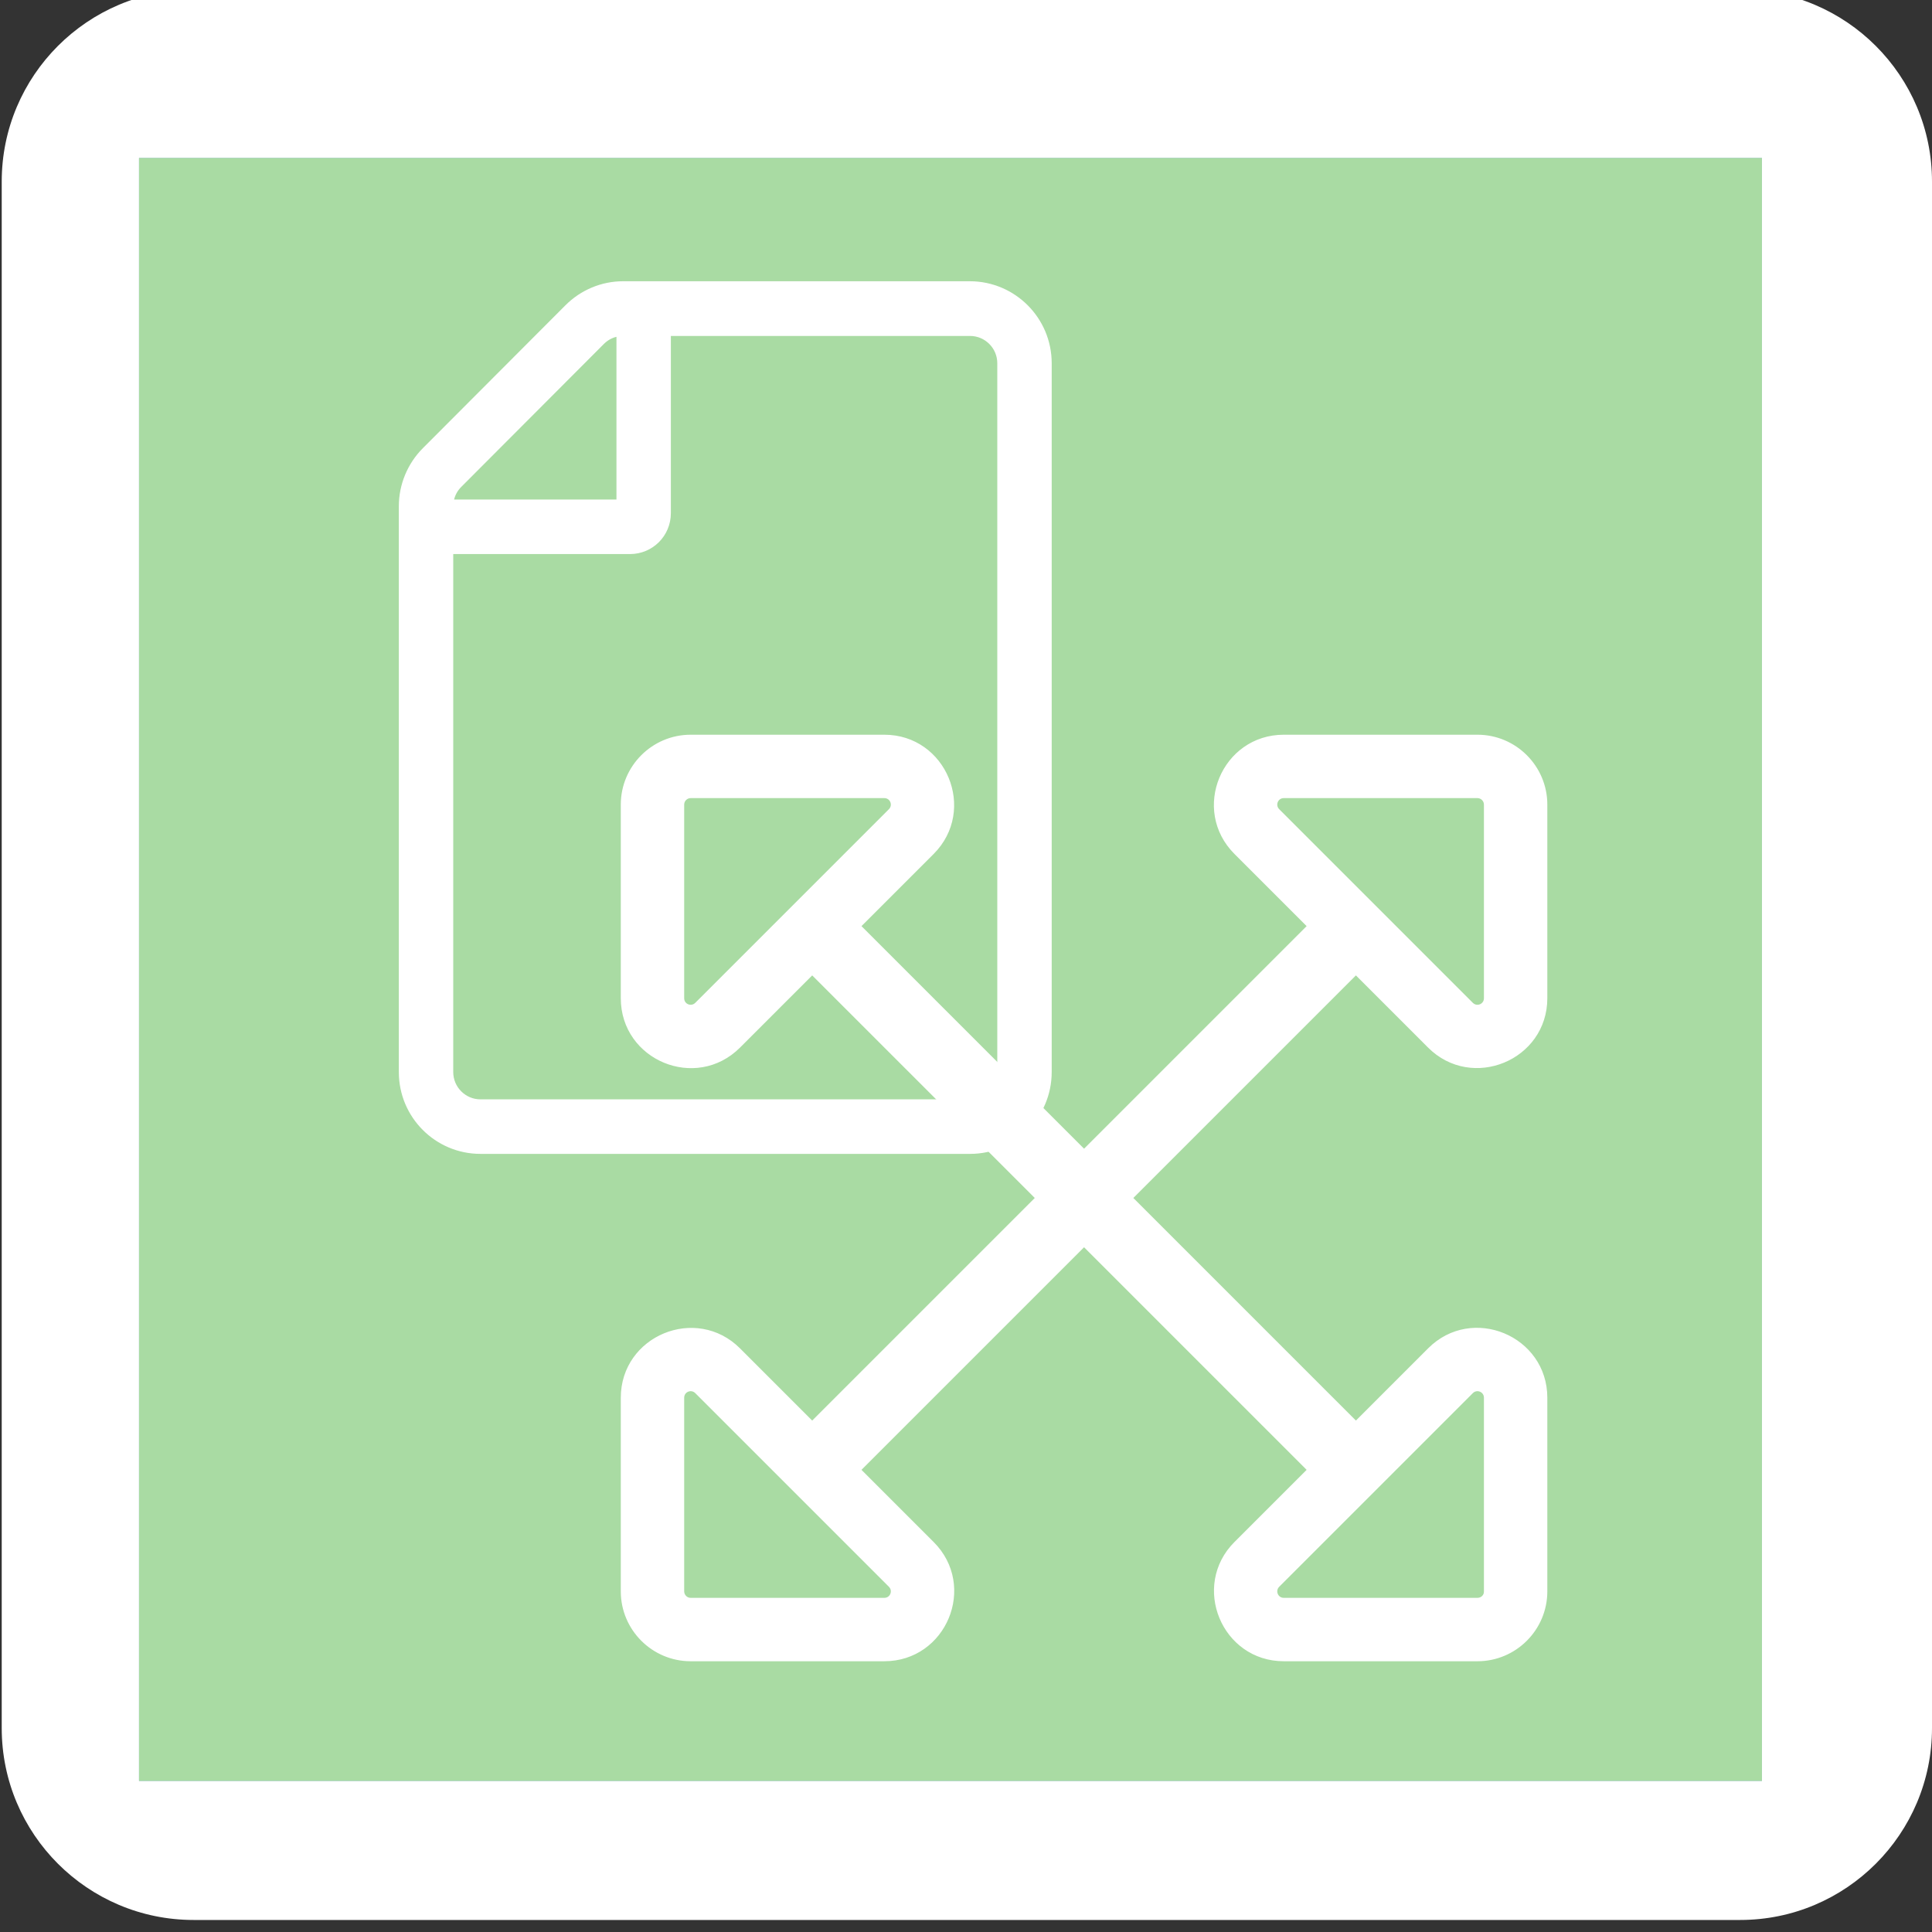 <?xml version="1.0" encoding="UTF-8" standalone="no"?> <svg xmlns="http://www.w3.org/2000/svg" xmlns:xlink="http://www.w3.org/1999/xlink" xmlns:serif="http://www.serif.com/" width="100%" height="100%" viewBox="0 0 500 500" version="1.1" xml:space="preserve" style="fill-rule:evenodd;clip-rule:evenodd;stroke-linejoin:round;stroke-miterlimit:2;"><rect x="0" y="0" width="500" height="500" fill="#333333" stroke="none"/> <g transform="matrix(1,0,0,1,0,-2.667)"> <path d="M500,49.654C500,22.249 477.751,0 450.346,0L50.1,0C22.695,0 0.446,22.249 0.446,49.654L0.446,449.9C0.446,477.305 22.695,499.554 50.1,499.554L450.346,499.554C477.751,499.554 500,477.305 500,449.9L500,49.654Z" style="fill:white;"></path> </g> <g id="Layer1"> <g transform="matrix(1.2,0,0,1.2,0.625,-8.929)"> <rect x="29.464" y="41.518" width="350" height="350" style="fill:rgb(165,198,220);"></rect> </g> <g transform="matrix(1.2,0,0,1.2,0.625,-8.929)"> <rect x="29.464" y="41.518" width="350" height="350" style="fill:rgb(165,198,220);"></rect> </g> <g transform="matrix(1.2,0,0,1.2,0.625,-8.929)"> <rect x="29.464" y="41.518" width="350" height="350" style="fill:rgb(169,219,163);"></rect> </g> <g transform="matrix(0.533,0,0,0.533,161.161,173.589)"> <path d="M391.7,329.7L356,365.4L246.6,256L356,146.6L391.7,182.3C412.4,203 448,188.3 448,159L448,65C448,46.8 433.2,32 415,32L321,32C291.7,32 276.9,67.5 297.7,88.3L333.4,124L224,233.4L114.6,124L150.3,88.3C171,67.6 156.3,32 127,32L33,32C14.8,32 0,46.8 0,65L0,159C0,188.3 35.5,203.1 56.3,182.3L92,146.6L201.4,256L92,365.4L56.3,329.7C35.6,309 0,323.7 0,353L0,447C0,465.2 14.8,480 33,480L127,480C156.3,480 171.1,444.5 150.3,423.7L114.6,388L224,278.6L333.4,388L297.7,423.7C277,444.4 291.7,480 321,480L415,480C433.2,480 448,465.2 448,447L448,353C448,323.7 412.4,308.9 391.7,329.7ZM321,60.9L415,60.9C417.3,60.9 419.1,62.8 419.1,65L419.1,159C419.1,162.7 414.7,164.5 412.1,161.9L318.1,67.9C315.5,65.3 317.3,60.9 321,60.9ZM35.9,161.9C33.3,164.5 28.9,162.7 28.9,159L28.9,65C28.9,62.7 30.8,60.9 33,60.9L127,60.9C130.7,60.9 132.5,65.3 129.9,67.9L35.9,161.9ZM127,451.1L33,451.1C30.7,451.1 28.9,449.2 28.9,447L28.9,353C28.9,349.3 33.3,347.5 35.9,350.1L129.9,444.1C132.5,446.7 130.7,451.1 127,451.1ZM415,451.1L321,451.1C317.3,451.1 315.5,446.7 318.1,444.1L412.1,350.1C414.7,347.5 419.1,349.3 419.1,353L419.1,447C419.2,449.3 417.3,451.1 415,451.1Z" style="fill:white;fill-rule:nonzero;stroke:white;stroke-width:1.88px;"></path> </g> <g transform="matrix(-0.44,0,0,0.441,272.178,72.831)"> <path d="M369.9,97.9L286,14C277,5 264.8,-0.1 252.1,-0.1L48,-0.1C21.5,0 0,21.5 0,48L0,464C0,490.5 21.5,512 48,512L336,512C362.5,512 384,490.5 384,464L384,131.9C384,119.2 378.9,106.9 369.9,97.9ZM347.3,120.6C349.4,122.7 350.8,125.2 351.5,128L256,128L256,32.5C258.8,33.2 261.3,34.6 263.4,36.7L347.3,120.6ZM336,480L48,480C39.2,480 32,472.8 32,464L32,48C32,39.2 39.2,32 48,32L224,32L224,136C224,149.3 234.7,160 248,160L352,160L352,464C352,472.8 344.8,480 336,480Z" style="fill:white;fill-rule:nonzero;"></path> </g> </g> </svg> 